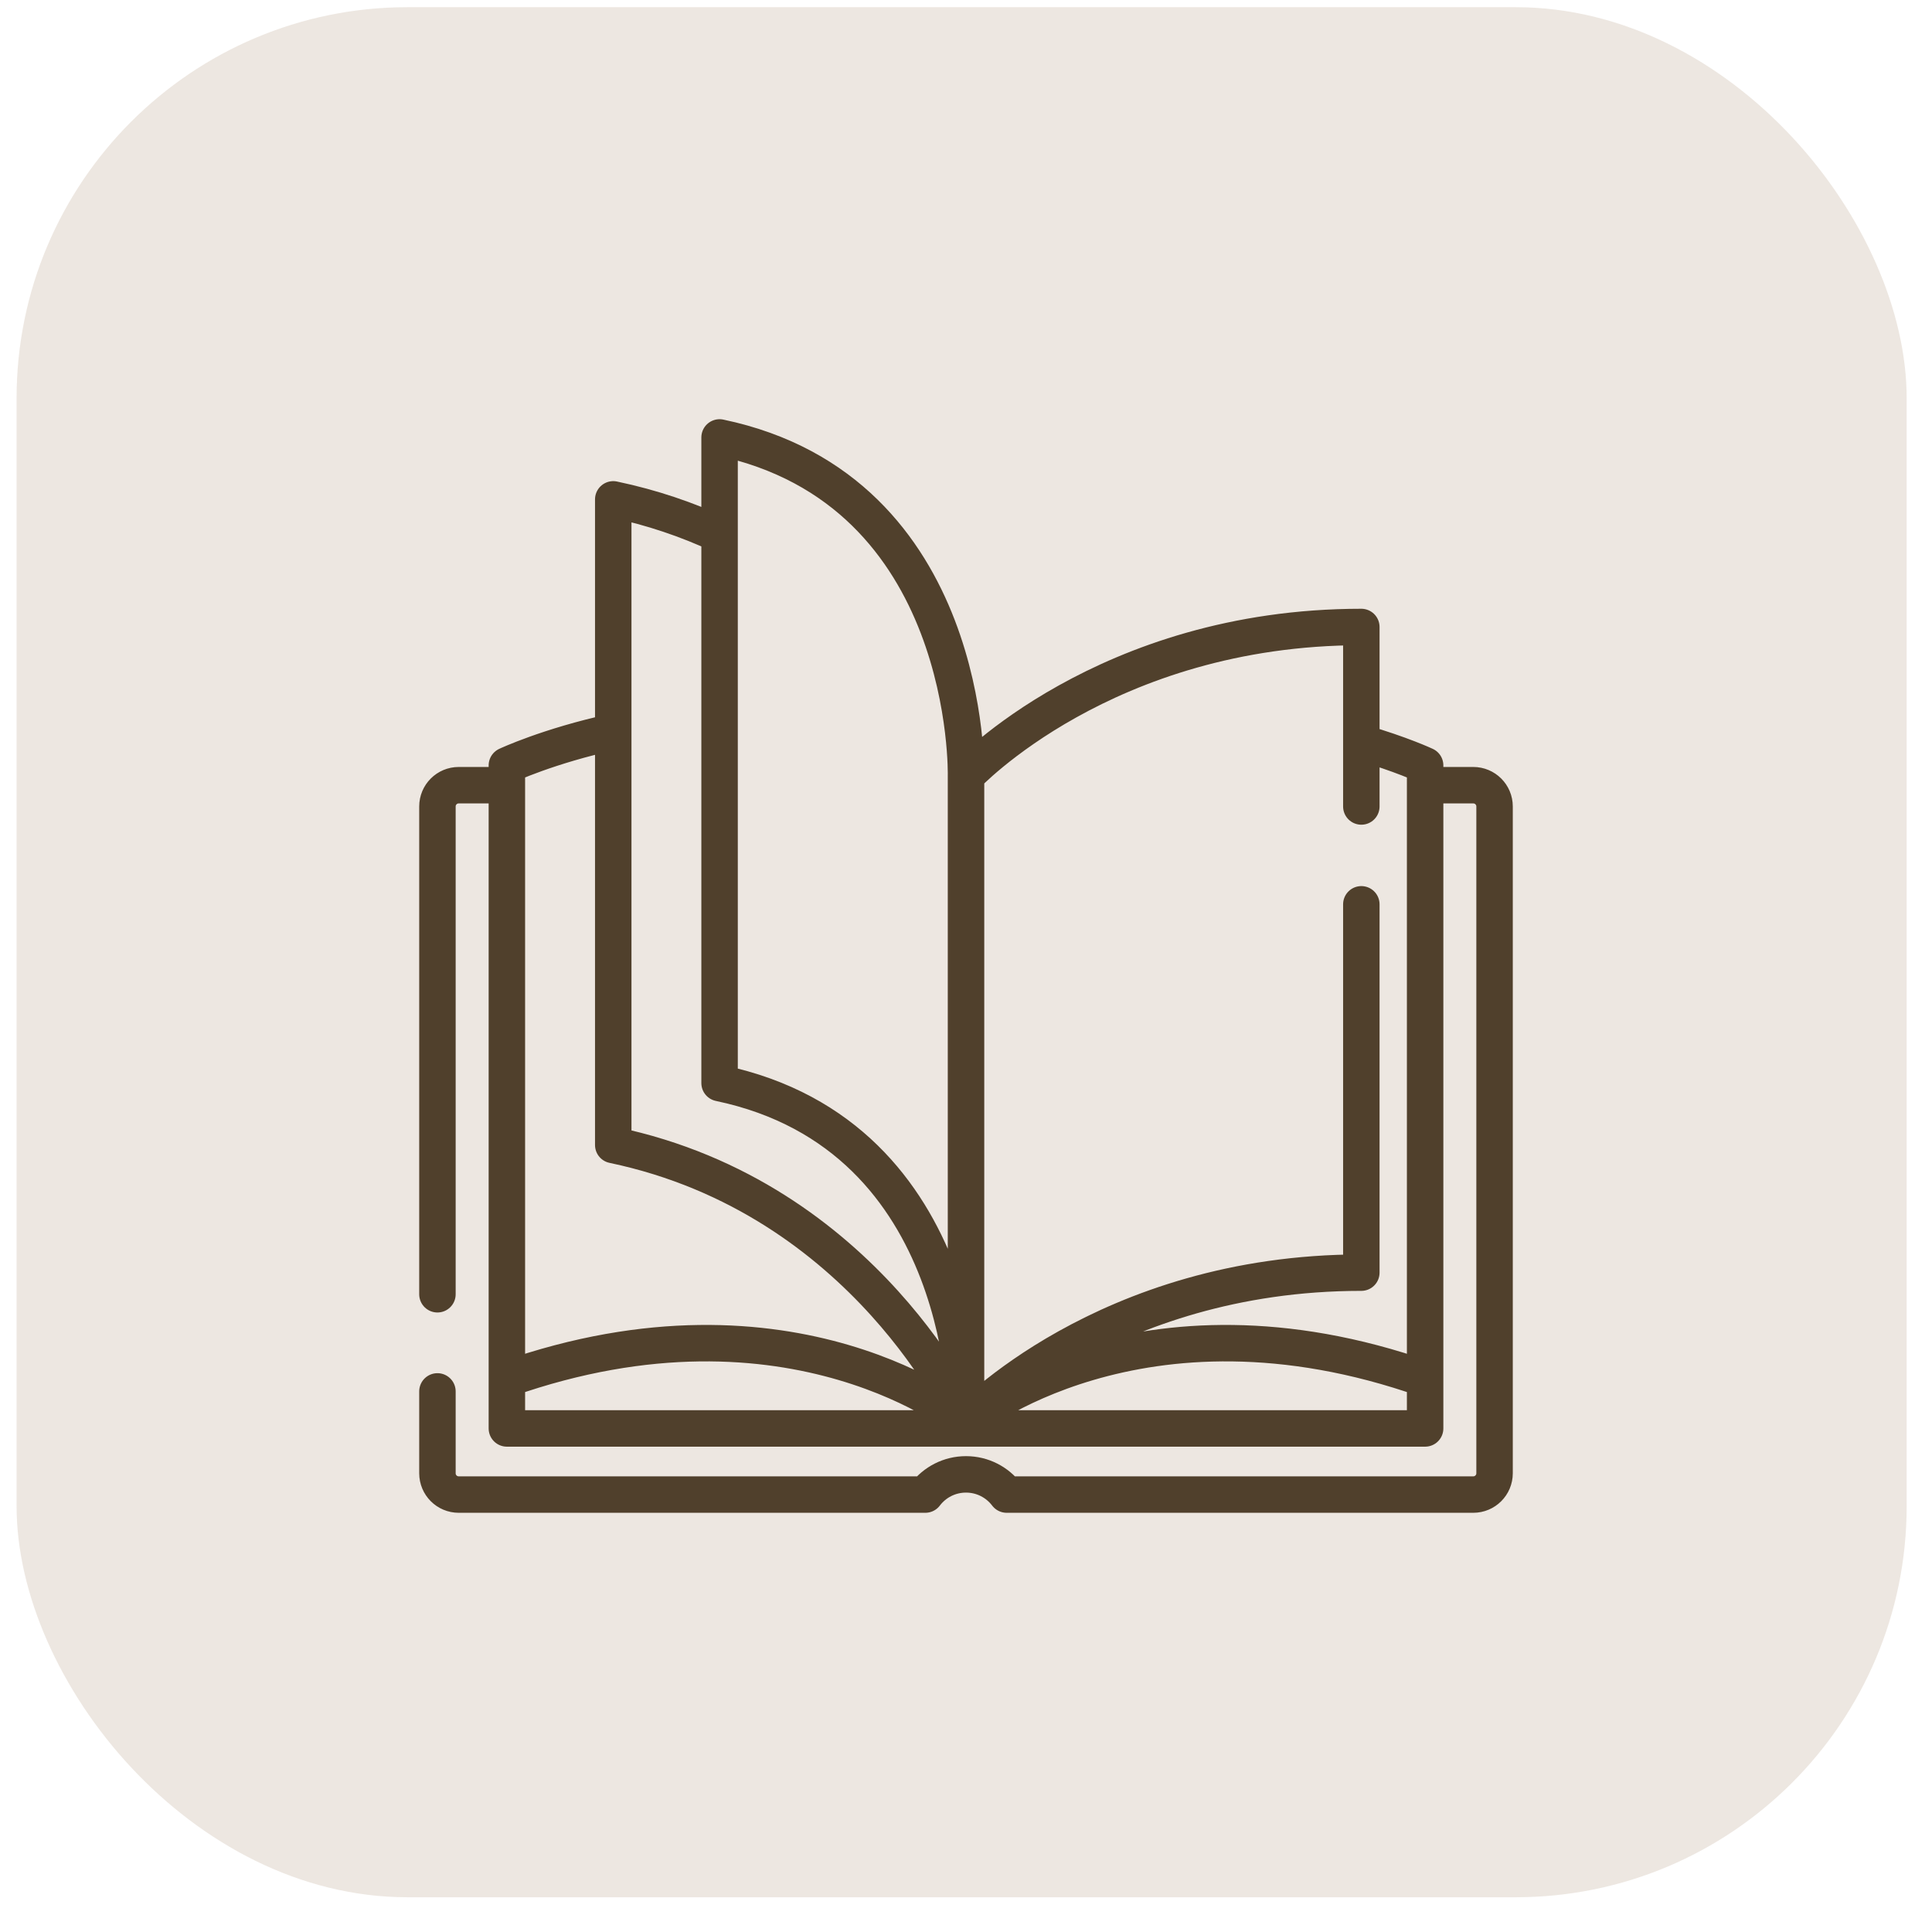 <svg xmlns="http://www.w3.org/2000/svg" width="53" height="53" viewBox="0 0 53 53" fill="none"><rect x="0.455" y="0.197" width="51.85" height="51.85" rx="10.728" fill="#D3C4B5" fill-opacity="0.4"></rect><path d="M12 38.17V40.416C12 40.739 12.261 41 12.584 41H25.384C25.64 40.663 26.044 40.446 26.5 40.446C26.956 40.446 27.36 40.663 27.616 41H40.416C40.739 41 41 40.739 41 40.416V22.123C41 21.801 40.739 21.54 40.416 21.54H39.414M13.905 21.54H12.584C12.261 21.54 12 21.801 12 22.123V35.505M39.095 24.283V39.186H13.905V24.283M26.5 38.997C26.5 38.997 21.753 35.069 13.905 37.83V20.997C13.905 20.997 15.039 20.464 16.823 20.075M26.5 38.997C26.5 38.997 23.766 32.866 16.823 31.411V13.699C17.893 13.923 18.864 14.259 19.74 14.666M26.5 38.997C26.5 38.997 31.247 35.069 39.095 37.83V20.997C39.095 20.997 38.441 20.69 37.346 20.372M37.345 24.808V34.912C30.313 34.912 26.501 38.997 26.501 38.997V21.284C26.501 21.284 30.313 17.2 37.345 17.2V22.124M26.5 21.284C26.5 21.284 26.684 13.455 19.74 12V29.712C26.684 31.167 26.5 38.997 26.5 38.997V21.284Z" stroke="#50402C" stroke-miterlimit="10" stroke-linecap="round" stroke-linejoin="round"></path></svg>